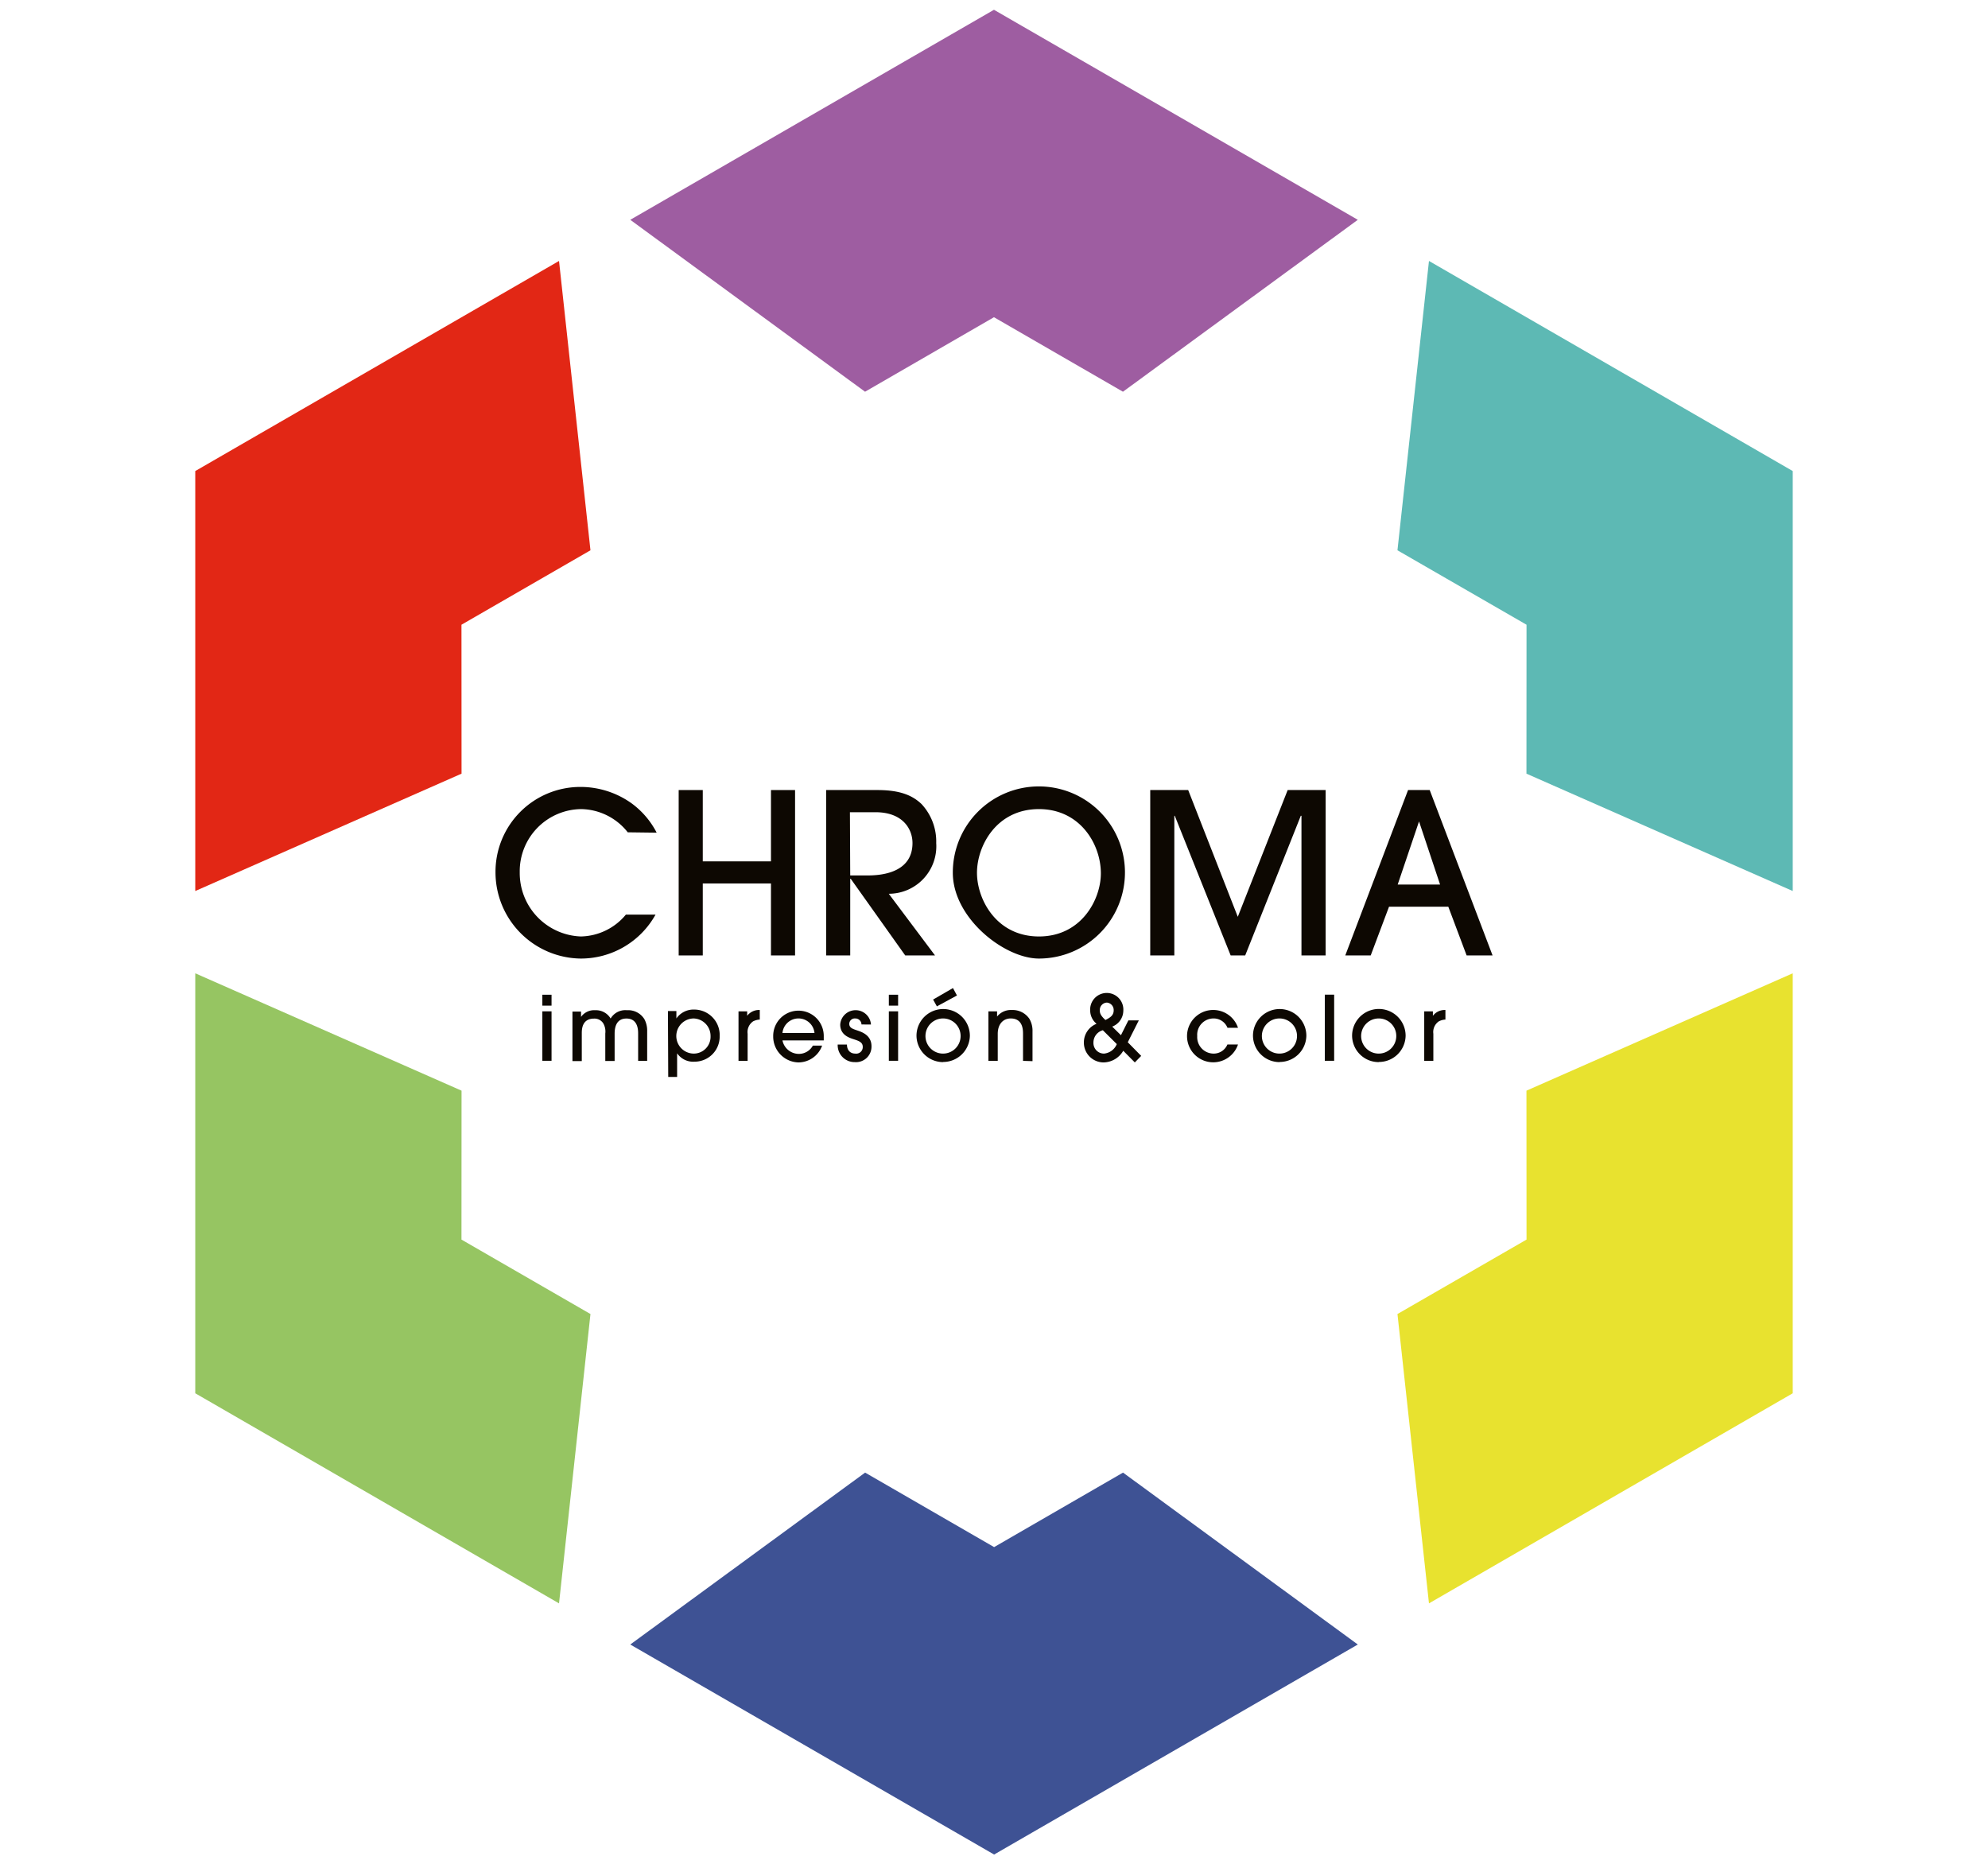 <svg xmlns="http://www.w3.org/2000/svg" xmlns:xlink="http://www.w3.org/1999/xlink" viewBox="0 0 268.17 251.48"><defs><style>.cls-1{fill:url(#Degradado_sin_nombre_6);}.cls-2{fill:url(#Degradado_sin_nombre_6-2);}.cls-3{fill:url(#Degradado_sin_nombre_6-3);}.cls-4{fill:url(#Degradado_sin_nombre_6-4);}.cls-5{fill:url(#Degradado_sin_nombre_6-5);}.cls-6{fill:url(#Degradado_sin_nombre_6-6);}.cls-7{mask:url(#mask);}.cls-8{fill:#9e5da1;}.cls-9{fill:none;}.cls-10{mask:url(#mask-2);}.cls-11{fill:#e22715;}.cls-12{mask:url(#mask-3);}.cls-13{fill:#96c562;}.cls-14{mask:url(#mask-4);}.cls-15{fill:#5db9b4;}.cls-16{mask:url(#mask-5);}.cls-17{fill:#e8e22f;}.cls-18{mask:url(#mask-6);}.cls-19{fill:#3e5294;}.cls-20{fill:#0d0802;}</style><linearGradient id="Degradado_sin_nombre_6" x1="-663.93" y1="410.9" x2="-662.61" y2="410.9" gradientTransform="matrix(0, 38.98, 38.98, 0, -15747.96, 25881.41)" gradientUnits="userSpaceOnUse"><stop offset="0" stop-color="#fff"></stop><stop offset="0.23" stop-color="#fcfcfc"></stop><stop offset="0.36" stop-color="#f4f4f4"></stop><stop offset="0.47" stop-color="#e6e6e6"></stop><stop offset="0.57" stop-color="#d1d1d1"></stop><stop offset="0.67" stop-color="#b7b7b7"></stop><stop offset="0.75" stop-color="#979797"></stop><stop offset="0.83" stop-color="#707070"></stop><stop offset="0.91" stop-color="#444"></stop><stop offset="0.98" stop-color="#121212"></stop><stop offset="1"></stop></linearGradient><linearGradient id="Degradado_sin_nombre_6-2" x1="-654.46" y1="389.64" x2="-653.14" y2="389.64" gradientTransform="matrix(0, 38.98, 38.98, 0, -14919.53, 25510.44)" xlink:href="#Degradado_sin_nombre_6"></linearGradient><linearGradient id="Degradado_sin_nombre_6-3" x1="-662.22" y1="413.28" x2="-660.9" y2="413.28" gradientTransform="translate(25955.85 -15754.35) scale(38.98)" xlink:href="#Degradado_sin_nombre_6"></linearGradient><linearGradient id="Degradado_sin_nombre_6-4" x1="-681.16" y1="370.77" x2="-679.84" y2="370.77" gradientTransform="translate(-26160.36 14808.02) rotate(180) scale(38.98)" xlink:href="#Degradado_sin_nombre_6"></linearGradient><linearGradient id="Degradado_sin_nombre_6-5" x1="-688.92" y1="394.41" x2="-687.6" y2="394.41" gradientTransform="matrix(0, -38.98, -38.98, 0, 15642.85, -26605.77)" xlink:href="#Degradado_sin_nombre_6"></linearGradient><linearGradient id="Degradado_sin_nombre_6-6" x1="-679.45" y1="373.16" x2="-678.13" y2="373.16" gradientTransform="matrix(0, -38.98, -38.98, 0, 14814.42, -26234.79)" xlink:href="#Degradado_sin_nombre_6"></linearGradient><mask id="mask" x="-135.72" y="-168.12" width="808.88" height="1046.78" maskUnits="userSpaceOnUse"><rect class="cls-1" x="-135.72" y="-168.12" width="808.88" height="1046.78"></rect></mask><mask id="mask-2" x="-588.99" y="-518.37" width="1715.42" height="1747.29" maskUnits="userSpaceOnUse"><rect class="cls-2" x="-386.77" y="-256.67" width="1310.98" height="1223.9" transform="translate(-173.32 410.35) rotate(-60)"></rect></mask><mask id="mask-3" x="-588.99" y="-518.37" width="1715.42" height="1747.29" maskUnits="userSpaceOnUse"><rect class="cls-3" x="-343.23" y="-300.21" width="1223.9" height="1310.98" transform="translate(-141.64 181.96) rotate(-30)"></rect></mask><mask id="mask-4" x="-588.99" y="-518.37" width="1715.42" height="1747.29" maskUnits="userSpaceOnUse"><rect class="cls-4" x="-343.23" y="-300.21" width="1223.9" height="1310.98" transform="translate(-141.64 181.96) rotate(-30)"></rect></mask><mask id="mask-5" x="-588.99" y="-518.37" width="1715.42" height="1747.29" maskUnits="userSpaceOnUse"><rect class="cls-5" x="-386.77" y="-256.67" width="1310.98" height="1223.9" transform="matrix(0.5, -0.87, 0.87, 0.5, -173.32, 410.35)"></rect></mask><mask id="mask-6" x="-135.72" y="-168.12" width="808.88" height="1046.78" maskUnits="userSpaceOnUse"><rect class="cls-6" x="-135.72" y="-168.12" width="808.88" height="1046.78"></rect></mask></defs><g id="Layer_2" data-name="Layer 2"><g id="Capa_1" data-name="Capa 1"><g class="cls-7"><polygon class="cls-8" points="134.08 42.79 151.48 52.84 183.16 29.65 134.08 1.32 85.02 29.65 116.69 52.84 134.08 42.79"></polygon><rect class="cls-9" x="83.7" width="100.78" height="54.16"></rect></g><g class="cls-10"><polygon class="cls-11" points="62.25 84.27 79.65 74.23 75.41 35.2 26.34 63.54 26.34 120.19 62.26 104.36 62.25 84.27"></polygon><rect class="cls-9" y="19.23" width="97.3" height="114.36"></rect></g><g class="cls-12"><polygon class="cls-13" points="62.25 167.21 79.65 177.25 75.41 216.28 26.34 187.94 26.34 131.29 62.26 147.12 62.25 167.21"></polygon><rect class="cls-9" y="117.88" width="97.3" height="114.36"></rect></g><g class="cls-14"><polygon class="cls-15" points="205.92 84.27 188.51 74.23 192.76 35.2 241.83 63.54 241.83 120.19 205.91 104.36 205.92 84.27"></polygon><rect class="cls-9" x="170.87" y="19.23" width="97.3" height="114.36"></rect></g><g class="cls-16"><polygon class="cls-17" points="205.92 167.21 188.51 177.25 192.76 216.28 241.83 187.94 241.83 131.29 205.91 147.12 205.92 167.21"></polygon><rect class="cls-9" x="170.87" y="117.88" width="97.3" height="114.36"></rect></g><g class="cls-18"><polygon class="cls-19" points="134.1 208.69 116.7 198.64 85.02 221.83 134.1 250.16 183.16 221.83 151.49 198.64 134.1 208.69"></polygon><rect class="cls-9" x="83.7" y="197.32" width="100.78" height="54.16"></rect></g><path class="cls-20" d="M84.68,112.27a8.15,8.15,0,0,0-6.27-3.13,8.38,8.38,0,0,0-8.3,8.52,8.56,8.56,0,0,0,8.24,8.66,8.07,8.07,0,0,0,6.08-2.95h4a11.52,11.52,0,0,1-10.13,5.93,11.64,11.64,0,0,1-11.46-11.66,11.45,11.45,0,0,1,11.49-11.49,11.86,11.86,0,0,1,6.81,2.17,11.34,11.34,0,0,1,3.44,4Z"></path><polygon class="cls-20" points="104 128.88 104 119.17 94.8 119.17 94.8 128.88 91.55 128.88 91.55 106.57 94.8 106.57 94.8 116.19 104 116.19 104 106.57 107.25 106.57 107.25 128.88 104 128.88"></polygon><path class="cls-20" d="M114.69,118.09h2.24c1.32,0,6.16-.06,6.16-4.37,0-1.87-1.28-4.16-5-4.16h-3.44Zm7.42,10.79-7.35-10.34h-.07v10.34h-3.25V106.57h6.91c3.14,0,4.76.76,5.94,1.87a7.4,7.4,0,0,1,2,5.28,6.41,6.41,0,0,1-6.4,6.84l6.24,8.32Z"></path><path class="cls-20" d="M140.15,109.14c-5.77,0-8.36,5-8.36,8.59s2.62,8.59,8.36,8.59,8.35-5,8.35-8.51c0-3.94-2.8-8.67-8.35-8.67m0,20.16c-4.67,0-11.62-5.46-11.62-11.57a11.61,11.61,0,1,1,11.62,11.57"></path><polygon class="cls-20" points="175.56 128.88 175.56 110.04 175.47 110.04 167.97 128.88 166.01 128.88 158.47 110.04 158.41 110.04 158.41 128.88 155.16 128.88 155.16 106.57 160.28 106.57 166.97 123.67 173.7 106.57 178.82 106.57 178.82 128.88 175.56 128.88"></polygon><path class="cls-20" d="M194.26,119.32l-2.84-8.52h0l-2.88,8.52Zm3.58,9.56-2.47-6.57h-8l-2.47,6.57h-3.43l8.47-22.31h2.92l8.48,22.31Z"></path><path class="cls-20" d="M73.16,143.09H74.4v-6.67H73.16Zm0-7.44H74.4v-1.47H73.16Z"></path><path class="cls-20" d="M86.08,143.1v-3.71c0-.57-.08-2-1.58-2s-1.58,1.44-1.59,2v3.73H81.65v-3.71a2.2,2.2,0,0,0-.28-1.38,1.4,1.4,0,0,0-1.24-.63c-1.65,0-1.65,1.5-1.65,2v3.73H77.22v-6.68h1.16v.72h0a2.16,2.16,0,0,1,1.91-.9,2.29,2.29,0,0,1,2.08,1.12,2.29,2.29,0,0,1,2.2-1.12,2.56,2.56,0,0,1,2.35,1.2,3.25,3.25,0,0,1,.38,1.63v4Z"></path><path class="cls-20" d="M93.6,137.38a2.37,2.37,0,0,0,0,4.74,2.27,2.27,0,0,0,2.25-2.35,2.36,2.36,0,0,0-2.29-2.39m-3.46-1h1.14v1h0a2.81,2.81,0,0,1,2.38-1.2,3.44,3.44,0,0,1,3.46,3.6,3.38,3.38,0,0,1-3.38,3.43,2.63,2.63,0,0,1-2.36-1.13h0v3.19H90.14Z"></path><path class="cls-20" d="M99.62,143.1v-6.68h1.17v.6h0a2,2,0,0,1,1.7-.78v1.29a2.24,2.24,0,0,0-.9.24,1.75,1.75,0,0,0-.74,1.67v3.66Z"></path><path class="cls-20" d="M109.87,139.34a2.17,2.17,0,0,0-4.32,0Zm-4.32,1a2.26,2.26,0,0,0,2.19,1.82,2.15,2.15,0,0,0,1.91-1.12h1.25a3.41,3.41,0,0,1-3.2,2.27,3.49,3.49,0,0,1-3.4-3.52,3.41,3.41,0,1,1,6.82-.1c0,.23,0,.57,0,.65Z"></path><path class="cls-20" d="M116.21,138.19a.83.83,0,0,0-.86-.81.74.74,0,0,0-.79.72c0,.56.49.69,1,.87s2,.57,2,2.16a2.09,2.09,0,0,1-2.25,2.14A2.28,2.28,0,0,1,113,140.9h1.25c0,.75.43,1.22,1.13,1.22a.88.88,0,0,0,1-.92c0-.59-.51-.79-1.17-1s-1.87-.59-1.87-2a2.08,2.08,0,0,1,4.15,0Z"></path><path class="cls-20" d="M119.9,143.09h1.25v-6.67H119.9Zm0-7.44h1.25v-1.47H119.9Z"></path><path class="cls-20" d="M125.87,134.83l2.68-1.55.54,1-2.71,1.47Zm1.36,2.55a2.37,2.37,0,1,0,2.35,2.35,2.36,2.36,0,0,0-2.35-2.35m0,5.89a3.59,3.59,0,0,1-3.6-3.56,3.6,3.6,0,0,1,7.2,0,3.6,3.6,0,0,1-3.6,3.54"></path><path class="cls-20" d="M138,143.1v-3.63c0-.52,0-2.09-1.66-2.09-1,0-1.75.74-1.75,2.08v3.64h-1.26v-6.68h1.17v.7h0a2.4,2.4,0,0,1,2-.88,2.73,2.73,0,0,1,2.36,1.19,3.2,3.2,0,0,1,.42,1.71v4Z"></path><path class="cls-20" d="M150.23,136.24a1,1,0,0,0-.93-1,1,1,0,0,0-.94,1.09c0,.36.14.7.76,1.26.68-.35,1.11-.64,1.11-1.31m-1.46,2.69a1.71,1.71,0,0,0-1.27,1.67,1.42,1.42,0,0,0,1.42,1.48,2.07,2.07,0,0,0,1.73-1.28Zm3.36,1.62,1.81,1.84-.86.88-1.56-1.57a3.14,3.14,0,0,1-2.6,1.57,2.66,2.66,0,0,1-2.71-2.67,2.69,2.69,0,0,1,1.71-2.54,2.33,2.33,0,0,1-.86-1.77,2.24,2.24,0,1,1,4.47,0,2.32,2.32,0,0,1-1.5,2.15l1.18,1.16,1-2h1.41Z"></path><path class="cls-20" d="M165.58,138.64a2,2,0,0,0-1.88-1.26,2.2,2.2,0,0,0-2.2,2.37,2.22,2.22,0,0,0,2.17,2.37,2,2,0,0,0,1.9-1.23H167a3.53,3.53,0,1,1,0-2.25Z"></path><path class="cls-20" d="M172.62,137.38a2.37,2.37,0,1,0,2.34,2.35,2.36,2.36,0,0,0-2.34-2.35m0,5.89a3.59,3.59,0,0,1-3.6-3.56,3.6,3.6,0,0,1,7.2,0,3.6,3.6,0,0,1-3.6,3.54"></path><rect class="cls-20" x="178.71" y="134.17" width="1.26" height="8.92"></rect><path class="cls-20" d="M186,137.38a2.37,2.37,0,1,0,2.35,2.35,2.36,2.36,0,0,0-2.35-2.35m0,5.89a3.59,3.59,0,0,1-3.61-3.56,3.61,3.61,0,0,1,7.22,0,3.6,3.6,0,0,1-3.61,3.54"></path><path class="cls-20" d="M192.12,143.1v-6.68h1.17v.6h0a2,2,0,0,1,1.69-.78v1.29a2.2,2.2,0,0,0-.89.24,1.74,1.74,0,0,0-.74,1.67v3.66Z"></path></g></g></svg>